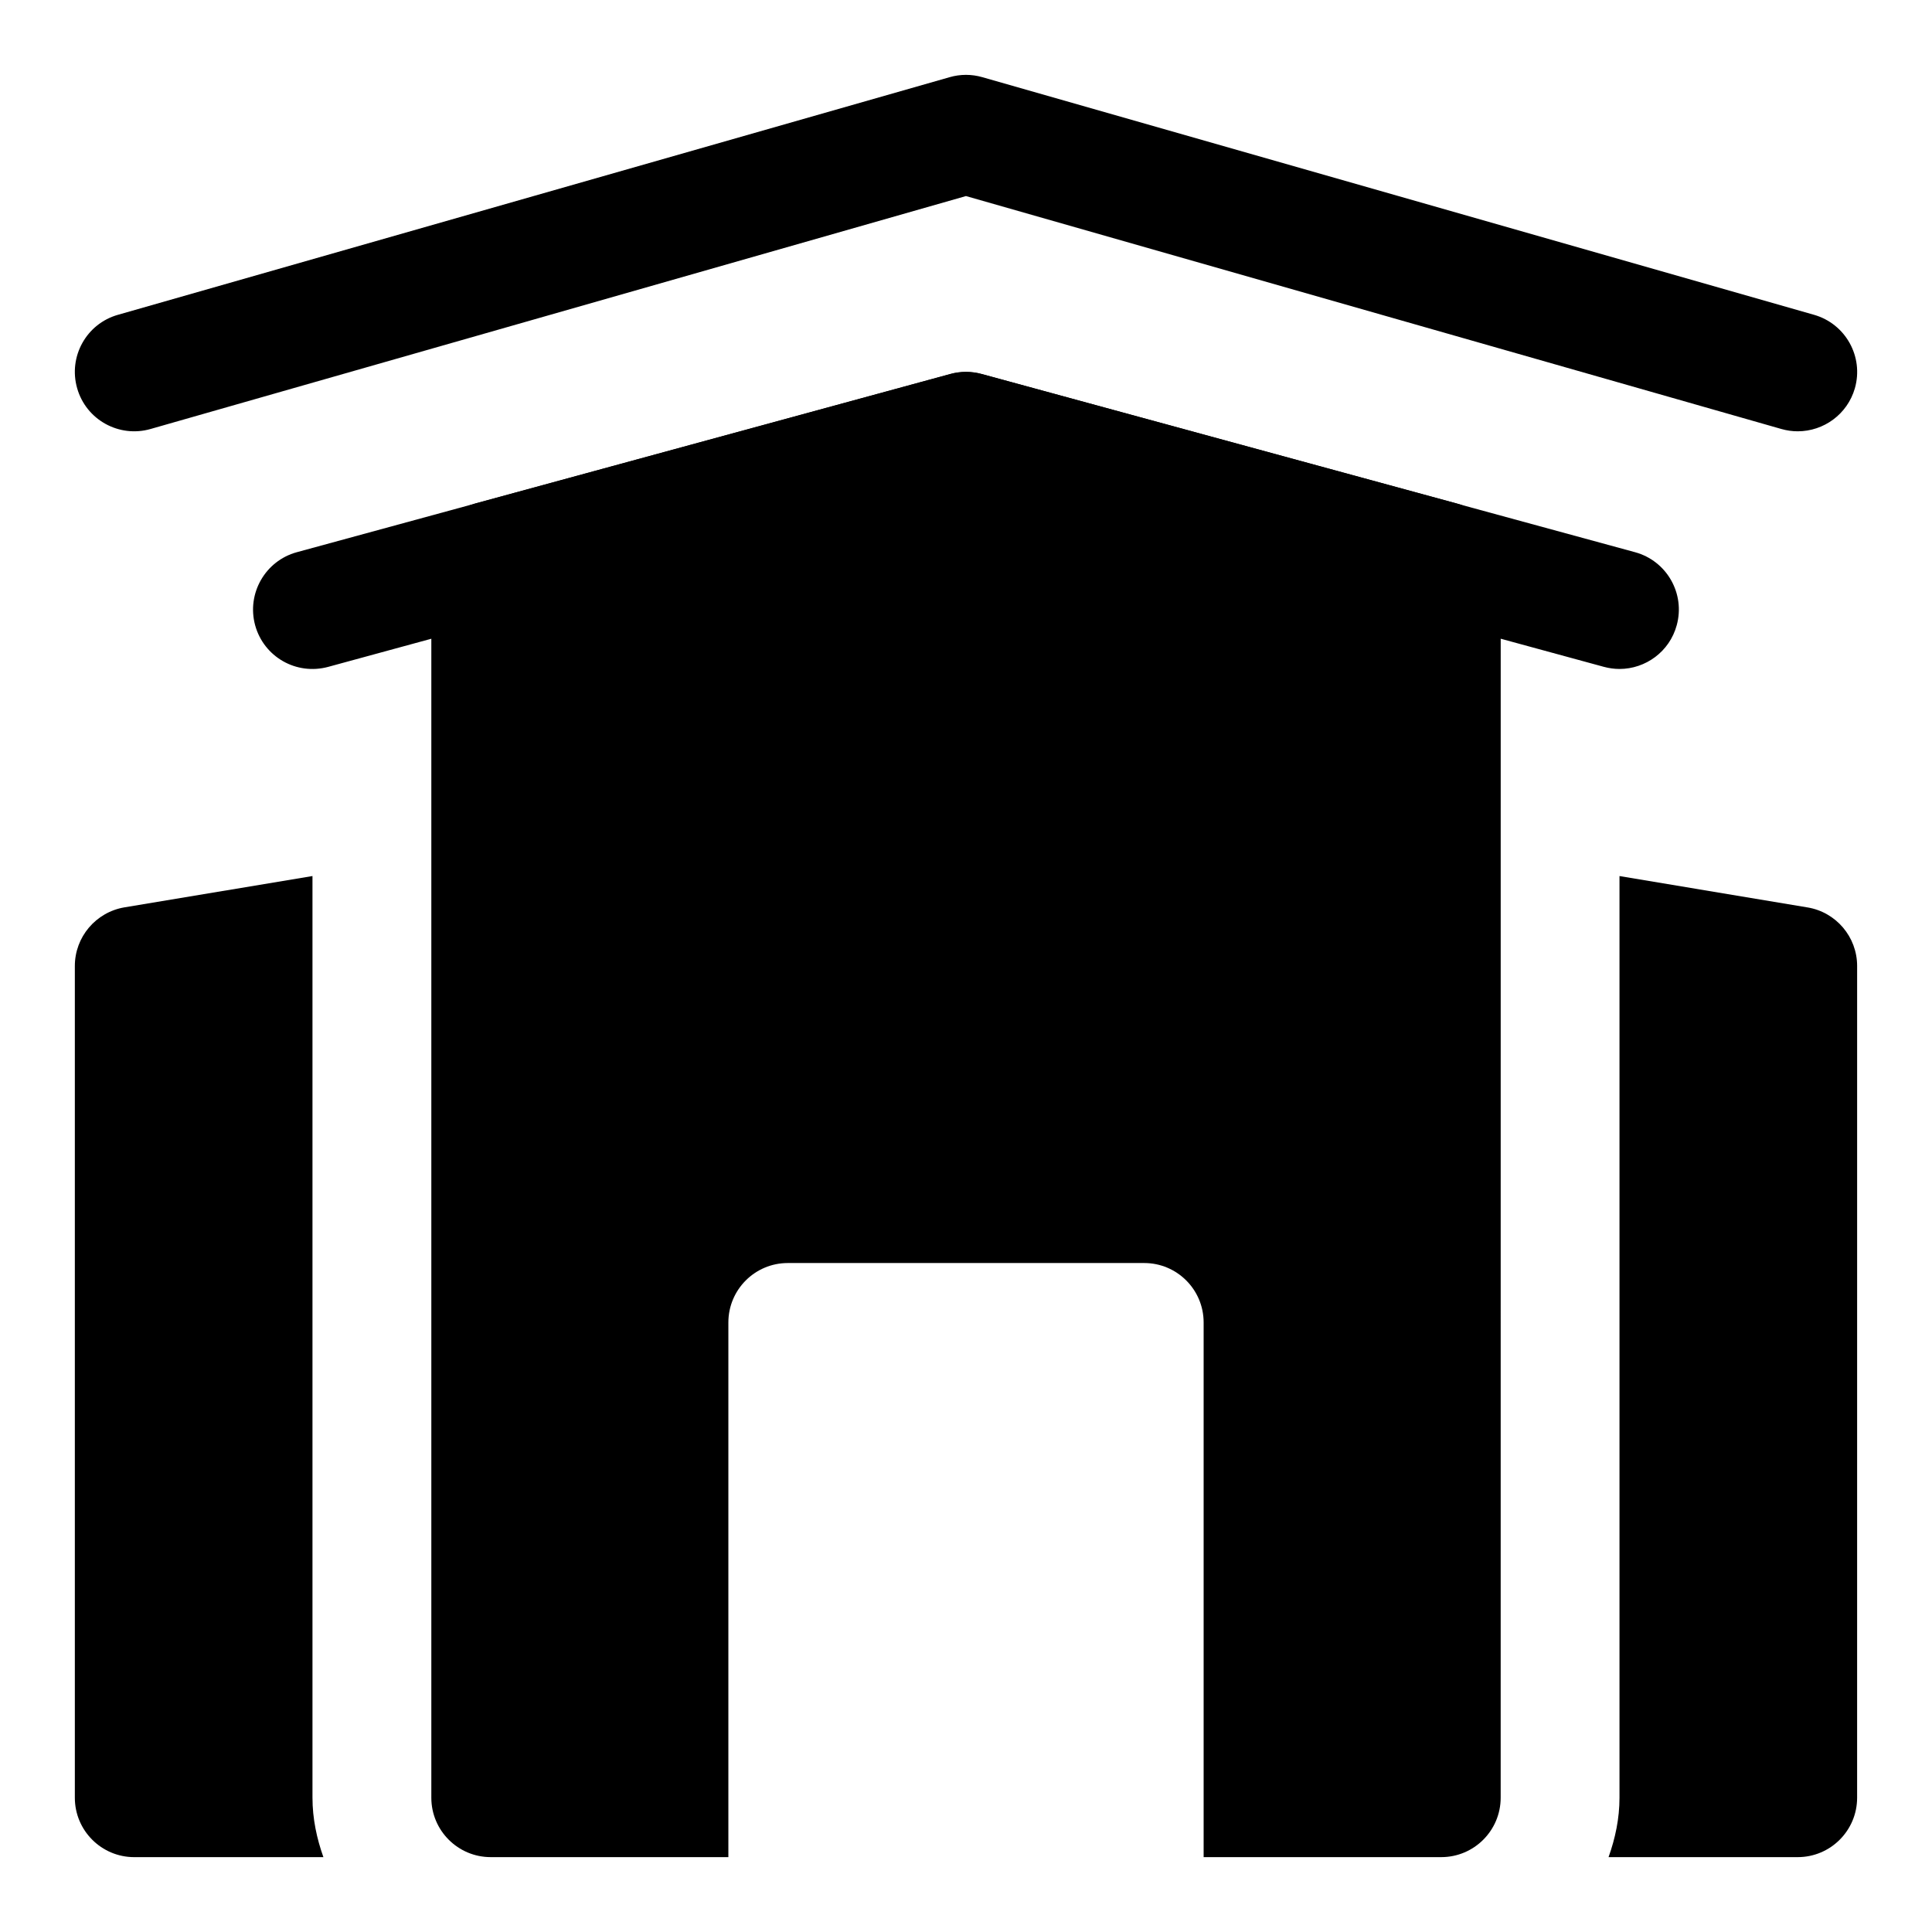 <?xml version="1.0" encoding="UTF-8"?>
<!-- Uploaded to: ICON Repo, www.iconrepo.com, Generator: ICON Repo Mixer Tools -->
<svg fill="#000000" width="800px" height="800px" version="1.1" viewBox="144 144 512 512" xmlns="http://www.w3.org/2000/svg">
 <g>
  <path d="m620.41 258.3c-1.434 0-2.898-0.203-4.328-0.613l-216.09-61.73-216.09 61.73c-8.359 2.394-17.082-2.441-19.457-10.801-2.394-8.359 2.438-17.082 10.801-19.457l220.42-62.977c2.832-0.82 5.824-0.82 8.66 0l220.42 62.977c8.359 2.394 13.195 11.098 10.816 19.461-1.988 6.91-8.285 11.41-15.152 11.41z"/>
  <path d="m573.18 321.28c-1.371 0-2.769-0.188-4.156-0.566l-169.03-46.082-169.03 46.098c-8.469 2.281-17.051-2.66-19.348-11.035-2.281-8.391 2.66-17.051 11.035-19.352l173.2-47.23c2.707-0.738 5.574-0.738 8.266 0l173.2 47.23c8.391 2.297 13.336 10.957 11.035 19.348-1.898 6.992-8.246 11.59-15.172 11.59z"/>
  <path d="m226.81 620.41v-244.25l-49.828 8.297c-7.574 1.277-13.148 7.844-13.148 15.543v220.42c0 8.691 7.055 15.742 15.742 15.742h50.129c-1.758-4.945-2.894-10.203-2.894-15.746z"/>
  <path d="m623.01 384.48-49.828-8.316v244.25c0 5.543-1.133 10.801-2.898 15.742l50.129 0.004c8.691 0 15.742-7.055 15.742-15.742l0.004-220.42c0-7.699-5.574-14.266-13.148-15.523z"/>
  <path d="m530.09 277.43-125.95-34.32c-2.707-0.738-5.574-0.738-8.266 0l-125.95 34.32c-6.859 1.875-11.617 8.094-11.617 15.195v327.79c0 8.691 7.055 15.742 15.742 15.742h62.977v-141.7c0-8.691 7.055-15.742 15.742-15.742h94.465c8.691 0 15.742 7.055 15.742 15.742v141.7h62.977c8.691 0 15.742-7.055 15.742-15.742l0.008-327.79c0-7.102-4.754-13.32-11.605-15.195z"/>
 </g>
</svg>